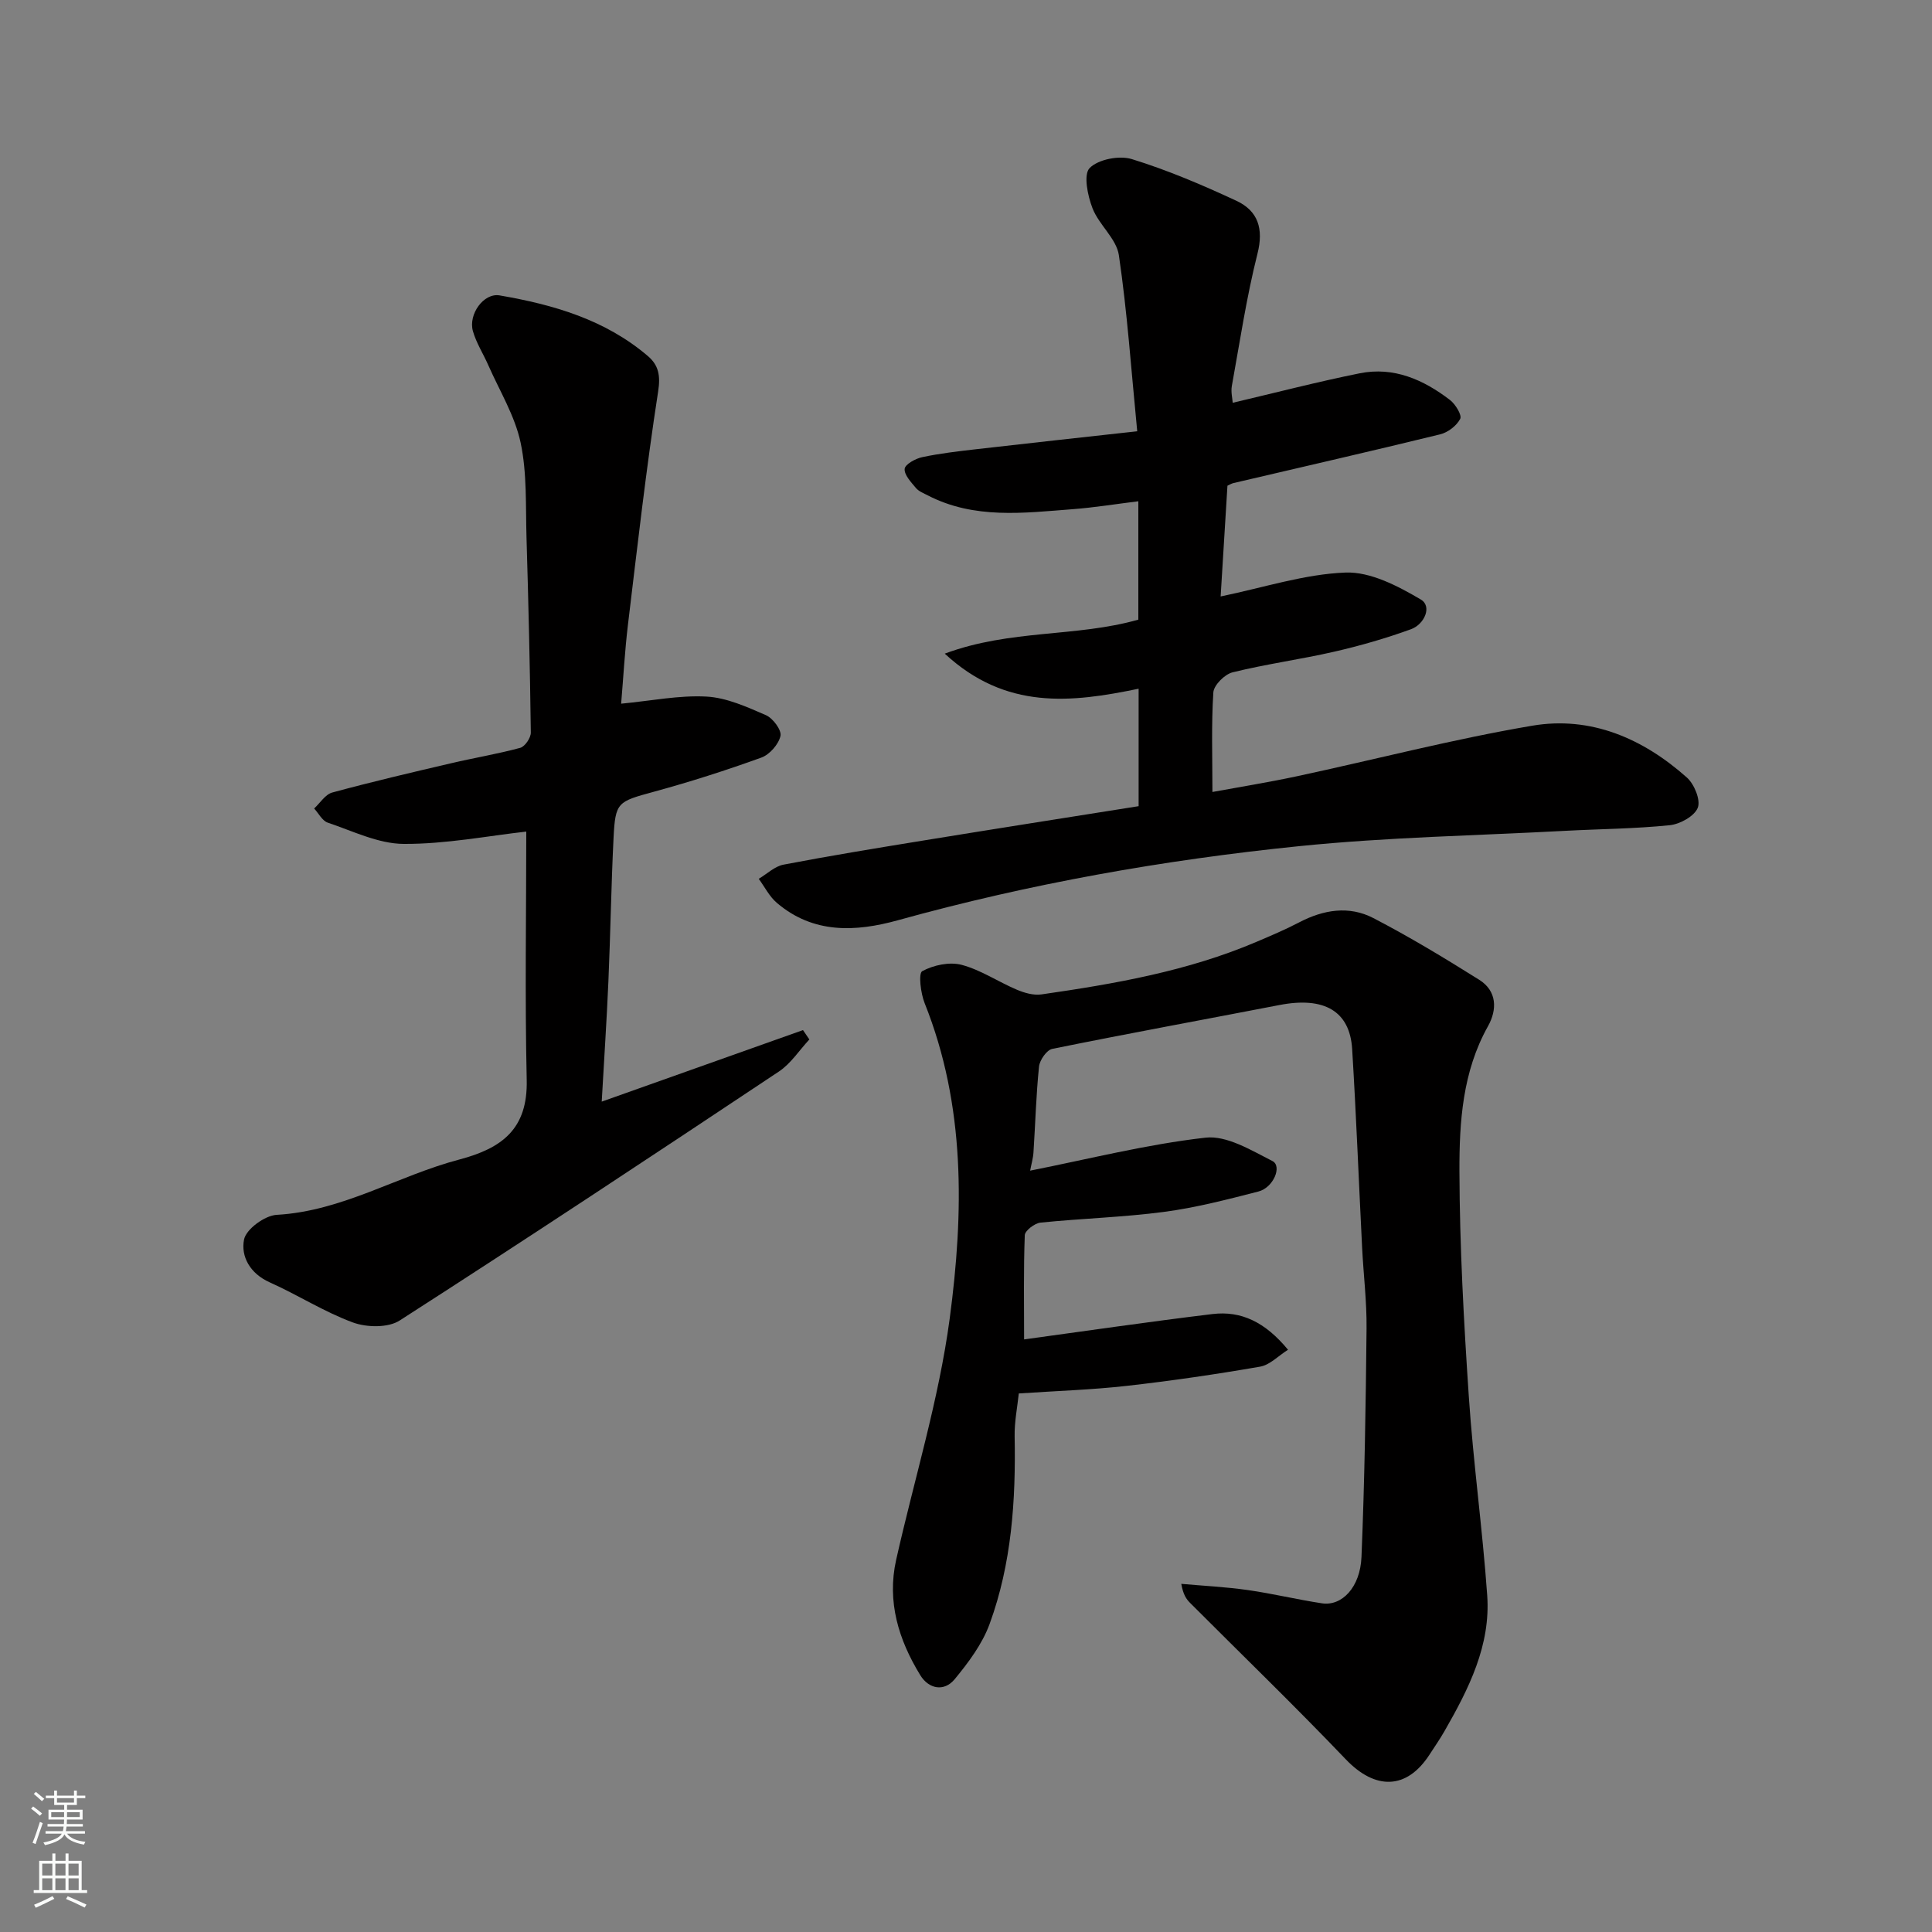 <svg enable-background="new 0 0 400 400" viewBox="0 0 400 400" xmlns="http://www.w3.org/2000/svg"><rect x="0" y="0" width="400" height="400" fill="#808080" stroke="none"/><g fill="#010000"><path d="m212.03 277.31c12.54-1.71 25.75-3.65 39-5.25 5.92-.71 10.89 1.63 15.64 7.39-2.02 1.27-3.77 3.16-5.78 3.5-9.16 1.59-18.38 2.94-27.62 3.98-7.2.81-14.47 1.04-22.34 1.57-.29 2.83-.92 5.87-.86 8.9.25 13.22-.61 26.33-5.18 38.82-1.52 4.16-4.38 7.98-7.24 11.45-2.19 2.64-5.36 2.02-7.11-.83-4.49-7.32-6.94-15.23-5-23.9 3.74-16.66 8.84-33.13 11.09-49.98 2.91-21.89 3.3-44.03-5.19-65.26-.83-2.07-1.32-6.18-.5-6.63 2.32-1.26 5.64-1.97 8.15-1.31 3.98 1.05 7.57 3.51 11.42 5.14 1.58.67 3.48 1.22 5.12.98 15.16-2.18 30.24-4.81 44.46-10.86 3-1.28 6.02-2.55 8.9-4.06 5.03-2.63 10.33-3.49 15.35-.88 7.5 3.89 14.75 8.28 21.91 12.77 3.7 2.32 3.75 6.17 1.82 9.62-5.27 9.4-5.94 19.79-5.91 30.04.05 15.53.9 31.08 1.94 46.58.92 13.76 2.84 27.44 3.81 41.2.74 10.37-3.83 19.38-8.83 28.1-.97 1.69-2.08 3.3-3.15 4.94-4.73 7.25-11.21 7.29-17.29.93-10.52-11.01-21.47-21.6-32.23-32.38-.78-.78-1.44-1.7-1.84-3.96 4.58.41 9.19.63 13.74 1.28 5.15.73 10.24 1.97 15.39 2.75 4.12.62 7.92-3.3 8.18-9.6.65-15.75.89-31.51 1.05-47.27.06-5.6-.64-11.2-.92-16.8-.69-13.7-1.22-27.4-2.06-41.09-.49-7.89-5.83-10.9-15.05-9.11-15.68 3.03-31.39 5.9-47.04 9.08-1.15.23-2.6 2.31-2.74 3.65-.61 5.9-.76 11.85-1.15 17.78-.08 1.25-.45 2.47-.69 3.78 12.16-2.41 24.14-5.45 36.31-6.83 4.41-.5 9.47 2.62 13.85 4.84 2.05 1.04.24 5.5-2.9 6.31-6.46 1.66-12.96 3.35-19.55 4.22-8.47 1.12-17.05 1.35-25.56 2.22-1.21.12-3.22 1.66-3.26 2.6-.27 7.2-.14 14.44-.14 21.58z"/><path d="m235.74 166.91c0-8.32 0-15.93 0-24.32-13.92 2.89-27.47 4.47-40.14-7.26 13.62-5.07 27.16-3.37 40.08-7.04 0-7.57 0-15.65 0-24.51-4.62.57-9.08 1.3-13.57 1.64-10.15.78-20.39 2.12-30.01-2.85-.87-.45-1.88-.83-2.47-1.54-1-1.2-2.44-2.71-2.33-3.96.09-.94 2.23-2.12 3.63-2.42 3.67-.78 7.41-1.21 11.14-1.64 10.86-1.25 21.73-2.43 33.38-3.72-1.25-12.71-2.06-24.65-3.8-36.46-.5-3.42-4.13-6.27-5.46-9.72-1.01-2.6-1.91-6.98-.59-8.32 1.79-1.81 6.12-2.65 8.73-1.85 7.4 2.28 14.6 5.35 21.63 8.62 4.49 2.09 5.71 5.76 4.38 10.99-2.27 8.99-3.64 18.22-5.3 27.36-.22 1.23.12 2.56.18 3.48 8.89-2.09 17.54-4.34 26.28-6.1 7.05-1.42 13.21 1.31 18.7 5.52 1.13.87 2.52 3.14 2.12 3.91-.74 1.43-2.55 2.82-4.17 3.21-14.22 3.48-28.5 6.74-42.76 10.08-.43.1-.83.35-1.26.55-.47 7.7-.94 15.27-1.41 22.93 8.96-1.85 17.37-4.63 25.86-4.95 5.17-.19 10.85 2.79 15.58 5.58 2.4 1.41.75 5.14-2.02 6.15-5.18 1.88-10.51 3.42-15.88 4.65-6.98 1.6-14.12 2.56-21.07 4.28-1.63.4-3.88 2.65-3.98 4.16-.43 6.69-.19 13.43-.19 20.61 5.49-1.01 11.54-1.98 17.52-3.26 16.23-3.48 32.34-7.69 48.69-10.46 12.12-2.06 22.94 2.64 32.02 10.73 1.53 1.36 2.88 4.65 2.26 6.25-.68 1.74-3.67 3.4-5.8 3.62-7.22.74-14.52.78-21.78 1.17-18.3.98-36.67 1.31-54.88 3.16-28.09 2.85-55.88 7.78-83.16 15.35-8.77 2.43-17.52 2.83-25.06-3.61-1.54-1.31-2.51-3.29-3.74-4.97 1.7-1.01 3.29-2.58 5.11-2.93 9.6-1.84 19.25-3.42 28.91-4.99 14.83-2.42 29.66-4.74 44.63-7.12z"/><path d="m108.96 172.17c-7.96.89-16.68 2.6-25.39 2.55-5.25-.03-10.53-2.66-15.71-4.4-1.14-.38-1.89-1.92-2.82-2.93 1.24-1.14 2.31-2.92 3.76-3.31 8.15-2.21 16.38-4.14 24.61-6.06 4.76-1.12 9.59-1.91 14.3-3.19.98-.27 2.21-2.08 2.19-3.17-.17-13.43-.49-26.86-.89-40.29-.2-6.59.13-13.34-1.22-19.71-1.18-5.57-4.35-10.72-6.69-16.04-1.04-2.37-2.49-4.61-3.19-7.07-.98-3.46 2.22-7.96 5.53-7.39 11.13 1.91 21.89 5.02 30.72 12.58 2.18 1.87 2.62 4 2.1 7.32-2.48 16-4.3 32.11-6.24 48.2-.67 5.56-.97 11.16-1.42 16.43 6.24-.59 12-1.78 17.68-1.47 4.18.23 8.36 2.14 12.3 3.85 1.45.63 3.28 3.1 3.01 4.3-.39 1.74-2.25 3.86-3.96 4.48-7.32 2.65-14.77 5.03-22.28 7.08-7.46 2.04-7.95 2.11-8.32 9.52-.49 9.92-.64 19.86-1.07 29.79-.35 8.08-.89 16.15-1.38 24.84 14.39-5.11 28.03-9.96 41.67-14.81.44.65.88 1.3 1.32 1.94-2.09 2.24-3.83 4.99-6.31 6.64-26.07 17.35-52.18 34.63-78.52 51.55-2.39 1.54-6.82 1.45-9.68.4-5.96-2.19-11.41-5.71-17.23-8.31-4.05-1.81-6.01-5.35-5.3-8.87.43-2.14 4.3-4.97 6.76-5.1 13.6-.76 25.07-8.09 37.76-11.44 8.92-2.35 14.24-6.35 14-16.5-.39-17.4-.09-34.82-.09-51.41z"/></g><path d="m6.44 374.46.42-.45c.65.47 1.27.95 1.85 1.44l-.45.49c-.65-.56-1.25-1.06-1.82-1.48m.93 7.33-.63-.26c.55-1.36 1.05-2.8 1.52-4.33.19.1.38.19.59.27-.46 1.29-.95 2.73-1.48 4.32m-.38-10.38.44-.42c.43.34 1.01.82 1.74 1.44l-.49.49c-.53-.51-1.09-1.01-1.69-1.51m2.5.35h1.72v-1.04h.59v1.04h3.52v-1.04h.59v1.04h1.75v.53h-1.75v1.42h-2.03v.97h3.22v2.03h-3.24c0 .35-.01.66-.03.93h3.32v.53h-3.37c-.03.27-.08.58-.15.94h3.96v.53h-3.71c.67.92 1.93 1.48 3.79 1.68-.13.24-.23.44-.29.59-2.13-.38-3.48-1.08-4.04-2.12-.43.97-1.77 1.72-4.03 2.23-.09-.19-.2-.37-.33-.55 2.1-.42 3.37-1.03 3.81-1.83h-3.36v-.53h3.58c.08-.29.13-.61.16-.94h-3.33v-.53h3.39c.02-.27.04-.58.04-.93h-3.23v-2.03h3.25v-.97h-2.07v-1.42h-1.73zm1.12 3.44v1h2.65c.01-.3.02-.44.01-.4v-.25-.35zm1.19-2h3.52v-.91h-3.52zm4.71 2h-2.63v.59c0 .15-.01.28-.01.4h2.64z" fill="#fafbfa"/><path d="m13.56 383.74h.63v1.52h2.72v6.07h1.13v.6h-11.06v-.6h1.13v-6.07h2.73v-1.52h.63v1.52h2.1v-1.52zm-2.69 8.83.38.56c-1.24.63-2.53 1.25-3.85 1.85-.1-.21-.21-.42-.34-.63 1.36-.55 2.63-1.15 3.81-1.78m-2.13-4.27h2.1v-2.45h-2.1zm0 3.04h2.1v-2.46h-2.1zm2.72-3.04h2.1v-2.45h-2.1zm0 3.04h2.1v-2.46h-2.1zm6.07 3.6c-1.41-.71-2.7-1.3-3.86-1.78l.35-.56c1.45.62 2.75 1.19 3.88 1.72zm-1.25-9.09h-2.1v2.45h2.1zm-2.09 5.49h2.1v-2.46h-2.1z" fill="#fafbfa"/></svg>